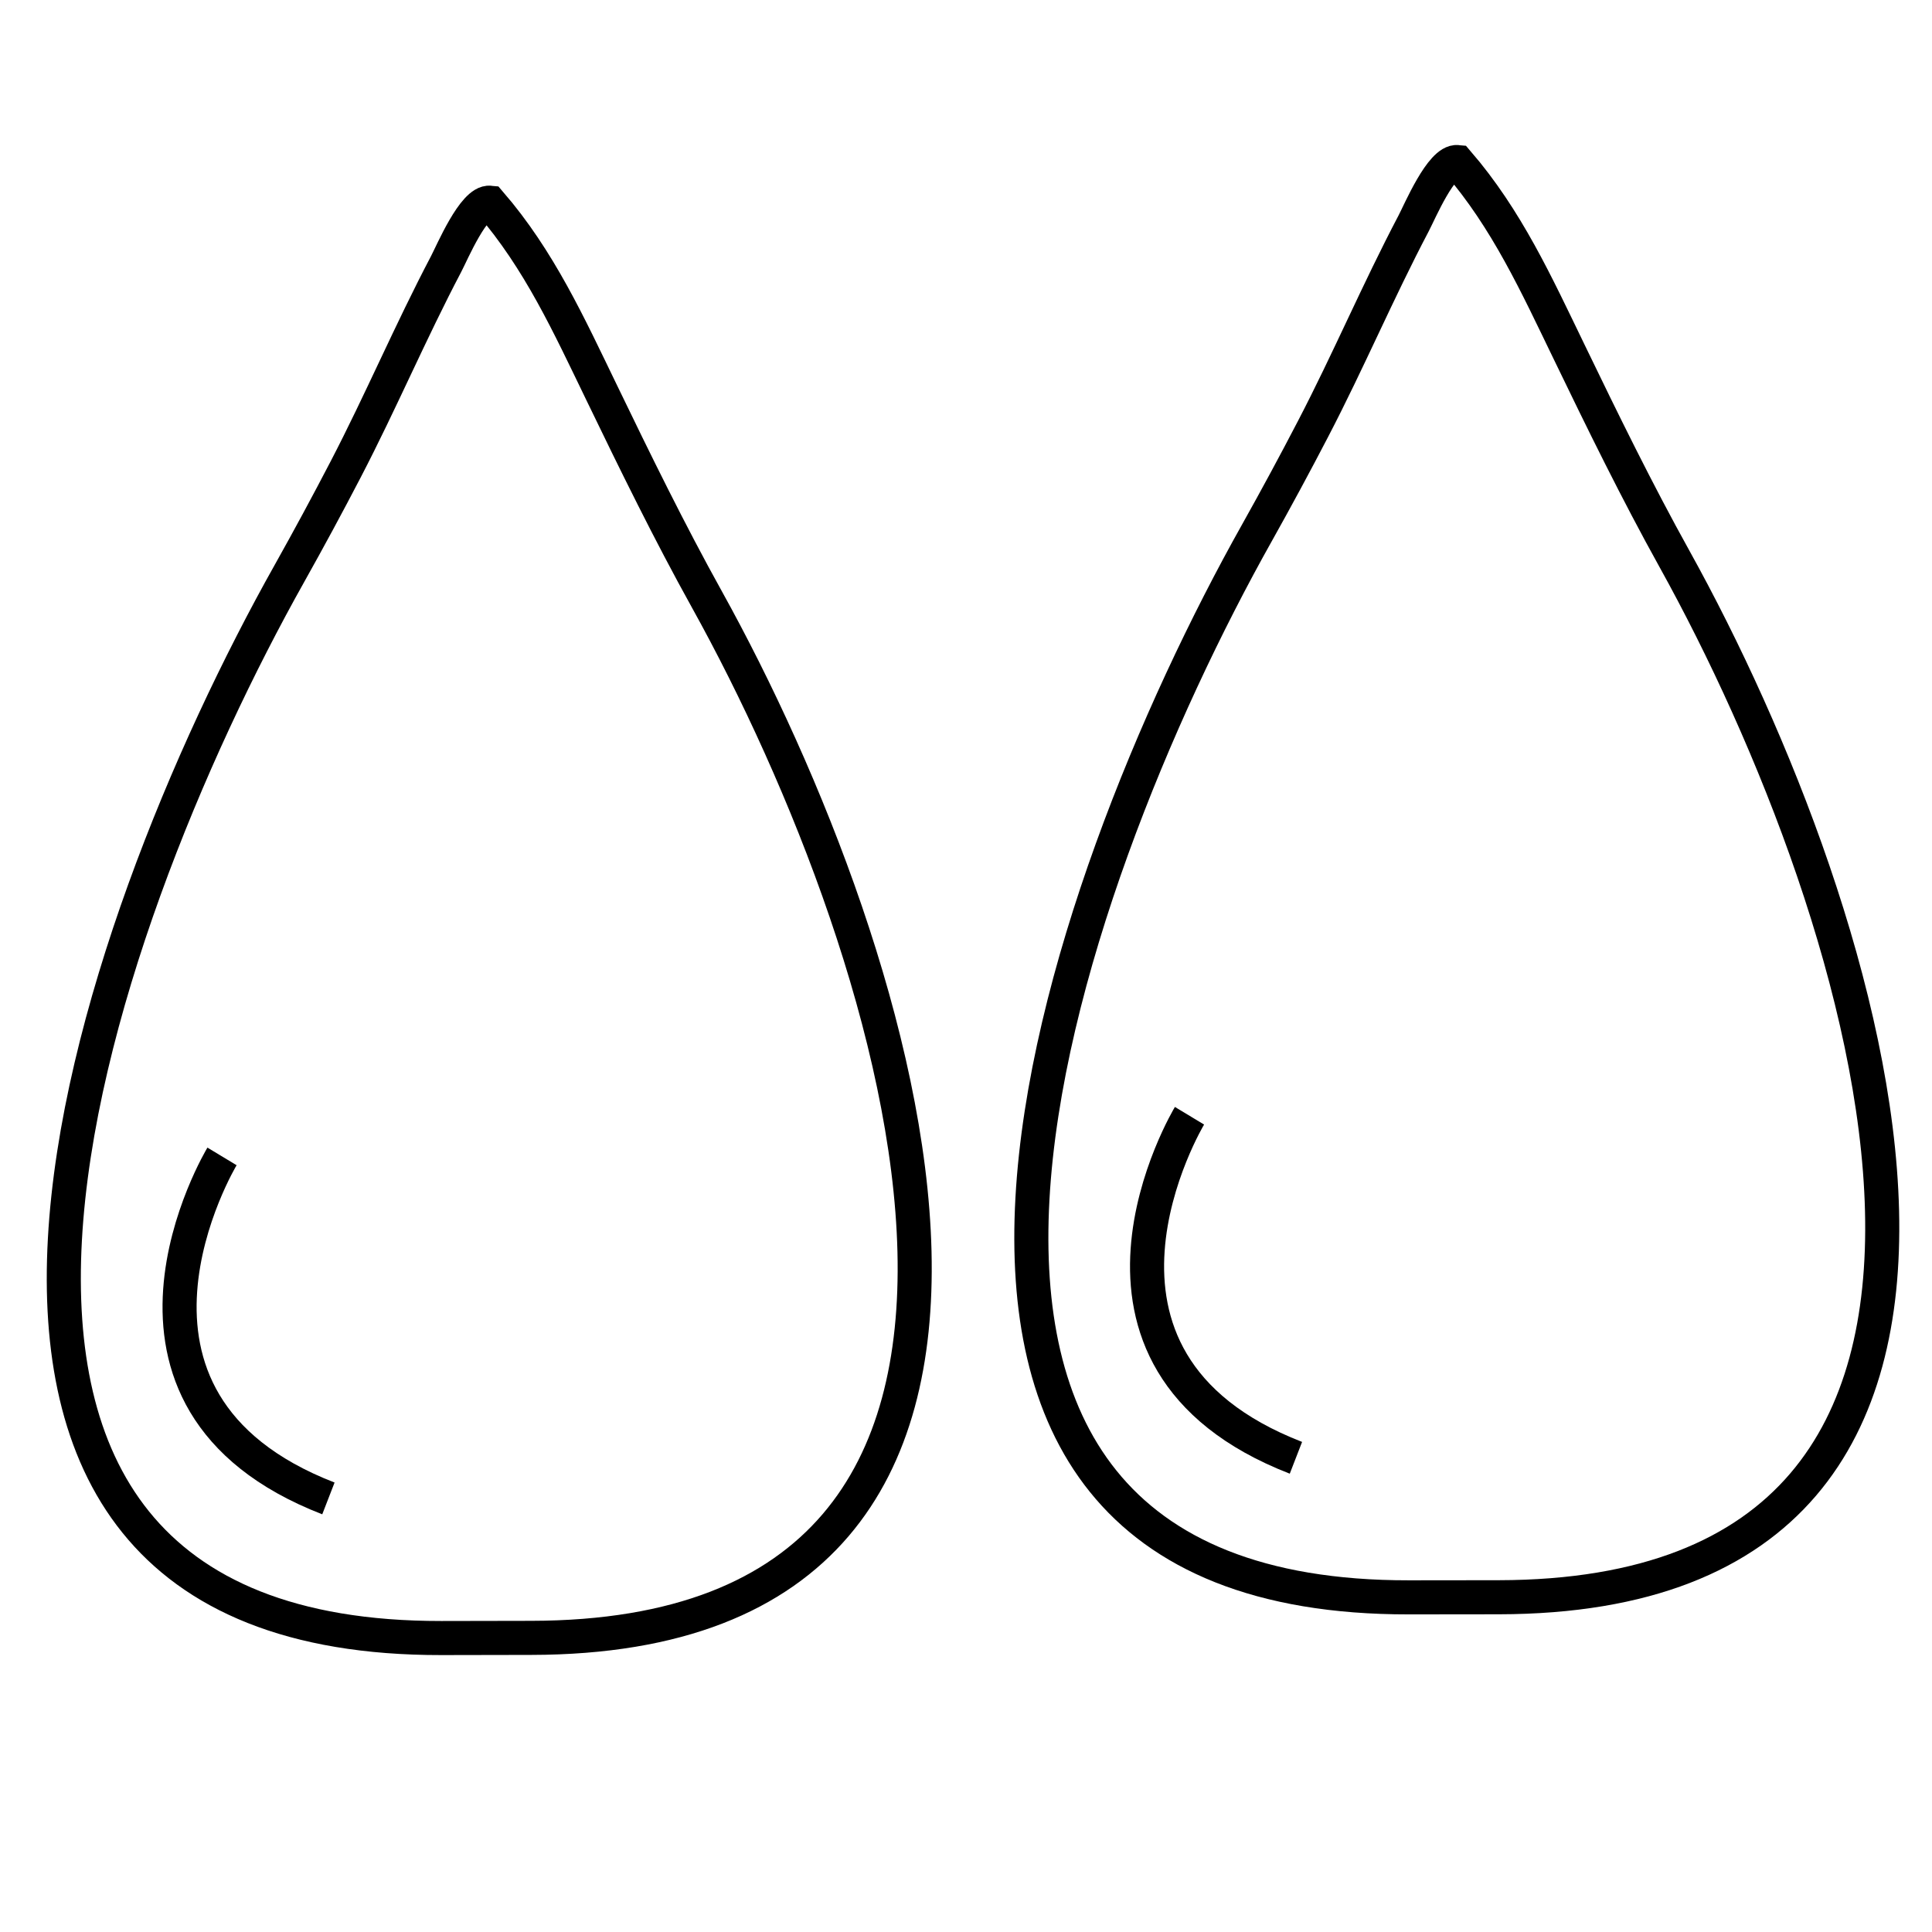 <?xml version="1.0" encoding="utf-8"?>
<!-- Generator: Adobe Illustrator 16.0.0, SVG Export Plug-In . SVG Version: 6.00 Build 0)  -->
<!DOCTYPE svg PUBLIC "-//W3C//DTD SVG 1.1//EN" "http://www.w3.org/Graphics/SVG/1.1/DTD/svg11.dtd">
<svg version="1.1" xmlns="http://www.w3.org/2000/svg" xmlns:xlink="http://www.w3.org/1999/xlink" x="0px" y="0px"
	 width="56.693px" height="56.693px" viewBox="0 0 56.693 56.693" enable-background="new 0 0 56.693 56.693" xml:space="preserve">
<g id="Layer_1">
	<path fill="none" stroke="#000000" stroke-miterlimit="10" d="M15.587,48.062c17.33-0.025,10.946-20.039,5.157-30.471
		c-1.1-1.98-2.103-4.029-3.091-6.074c-0.961-1.983-1.825-3.889-3.276-5.569c-0.472-0.048-1.108,1.46-1.288,1.803
		c-1.04,1.976-1.914,4.039-2.945,6.021c-0.533,1.025-1.083,2.043-1.647,3.049c-5.865,10.442-13.2,31.271,4.454,31.246L15.587,48.062
		z"/>
	<path fill="none" stroke="#000000" stroke-miterlimit="10" d="M6.515,33.934c0,0-4.317,7.151,3.122,10.036"/>
	<path fill="none" stroke="#000000" stroke-miterlimit="10" d="M43.979,46.87c17.33-0.025,10.946-20.039,5.156-30.472
		c-1.1-1.98-2.103-4.029-3.091-6.074c-0.961-1.983-1.825-3.888-3.275-5.569c-0.473-0.048-1.108,1.46-1.289,1.803
		c-1.04,1.976-1.914,4.039-2.946,6.021c-0.532,1.024-1.082,2.042-1.646,3.049c-5.864,10.441-13.199,31.271,4.455,31.245
		L43.979,46.87z"/>
	<path fill="none" stroke="#000000" stroke-miterlimit="10" d="M34.905,32.741c0,0-4.317,7.151,3.123,10.037"/>
</g>
<g id="Layer_2">
</g>
</svg>
